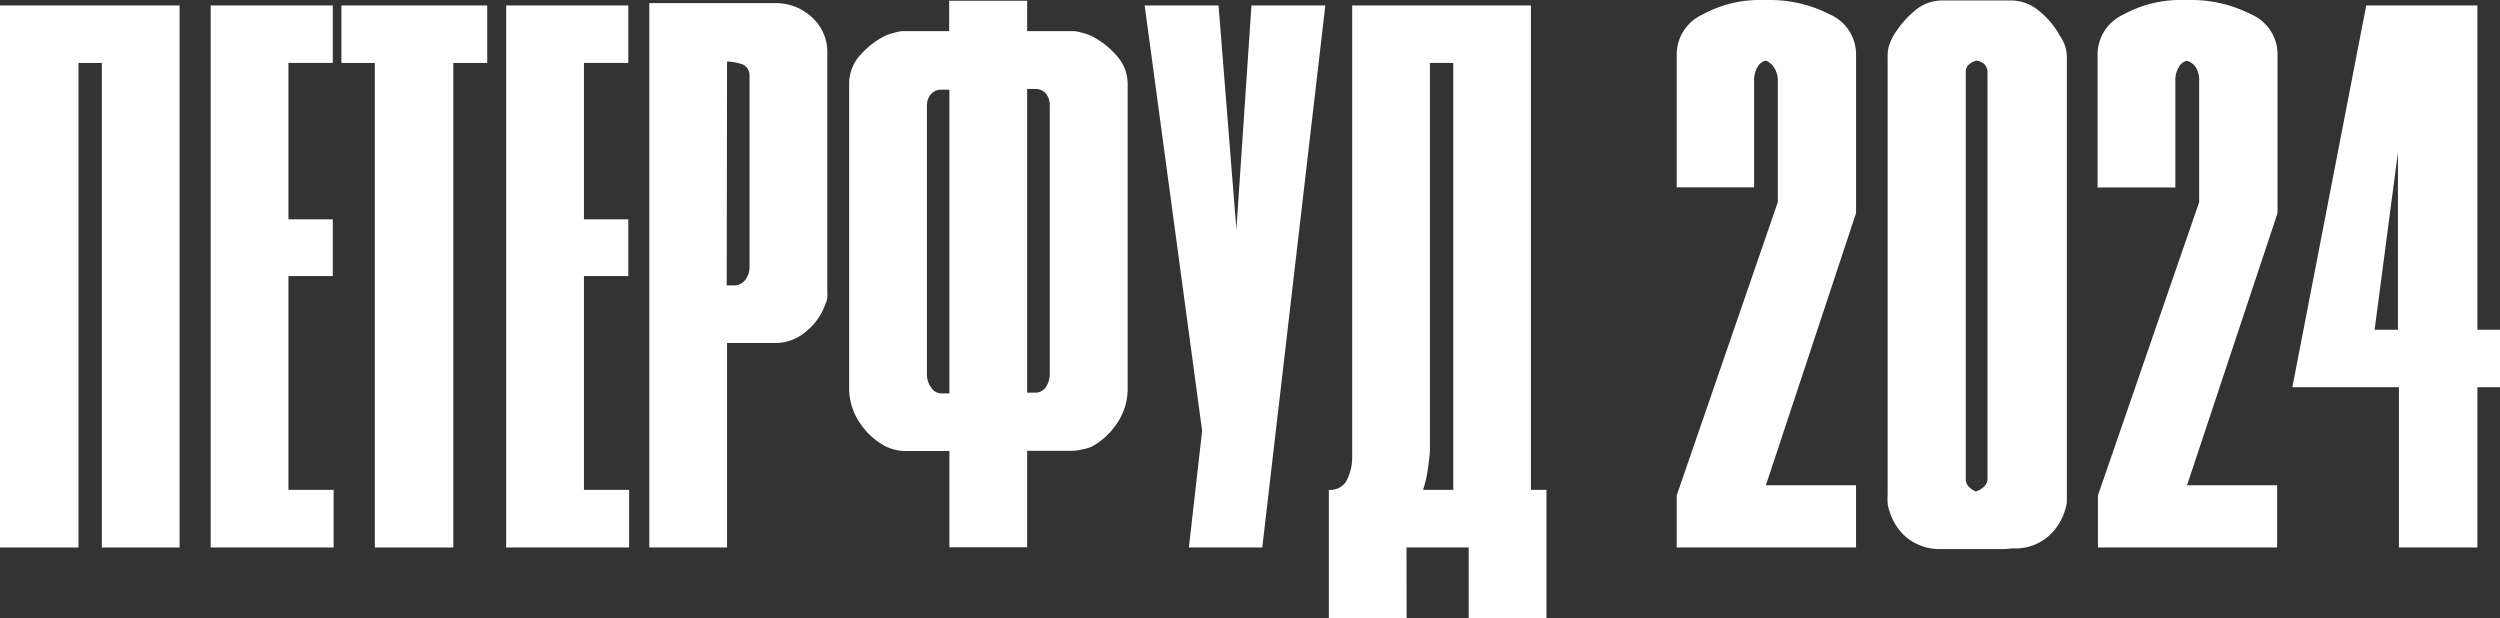 <?xml version="1.0" encoding="UTF-8"?> <svg xmlns="http://www.w3.org/2000/svg" viewBox="0 0 205.76 50.88"><rect x="0" y="0" width="205.76" height="50.88" fill="#333333" stroke="none"/><defs><style>.cls-1{fill:#fff;}</style></defs><g id="Слой_2" data-name="Слой 2"><g id="Слой_1-2" data-name="Слой 1"><path class="cls-1" d="M0,45.06V.45H14.78V45.06H8.38V5.18H6.46V45.06H0Z"></path><path class="cls-1" d="M27.39,18.05v4.67H23.74v17.6h3.72v4.74H17.34V.45H27.39V5.18H23.74V18.05Z"></path><path class="cls-1" d="M28.1,5.18V.45h12V5.18H37.31V45.06H30.85V5.18Z"></path><path class="cls-1" d="M51.71,18.05v4.67H48.06v17.6h3.72v4.74H41.66V.45H51.71V5.18H48.06V18.05Z"></path><path class="cls-1" d="M66.81,1.41a3.84,3.84,0,0,1,1.28,3V24a4.36,4.36,0,0,1,0,.51,1.44,1.44,0,0,1-.16.51,4.86,4.86,0,0,1-1.53,2.21,3.85,3.85,0,0,1-2.56,1h-4V45.06h-6.4V.26H63.81A4.32,4.32,0,0,1,66.81,1.41Zm-7,22.08h.57a1.14,1.14,0,0,0,.93-.42A1.65,1.65,0,0,0,61.69,22V6.21a1,1,0,0,0-.54-.9,4.47,4.47,0,0,0-1.31-.25Z"></path><path class="cls-1" d="M84.54.06v2.5h3.71a2.38,2.38,0,0,1,.68.1c.23.06.48.13.73.22a6.62,6.62,0,0,1,2.15,1.6,3.47,3.47,0,0,1,1,2.37v25a5.07,5.07,0,0,1-1,3.17,5.79,5.79,0,0,1-2,1.76A3.8,3.8,0,0,1,89,37a3,3,0,0,1-.74.1H84.54v7.94h-6.4V37.12H74.43a3.09,3.09,0,0,1-.74-.1,4,4,0,0,1-.8-.28,5.77,5.77,0,0,1-2-1.76,5.07,5.07,0,0,1-1-3.17v-25a3.47,3.47,0,0,1,1-2.37A6.49,6.49,0,0,1,73,2.88c.26-.09.5-.16.74-.22a2.32,2.32,0,0,1,.67-.1h3.71V.06h6.4Zm-6.4,32.32v-25H77.5a1.11,1.11,0,0,0-.89.38,1.43,1.43,0,0,0-.32,1V30.78a1.8,1.8,0,0,0,.35,1.12,1,1,0,0,0,.86.48Zm7.91-.48a1.87,1.87,0,0,0,.35-1.12V8.7a1.48,1.48,0,0,0-.32-1,1.13,1.13,0,0,0-.9-.38h-.64v25h.64A1.06,1.06,0,0,0,86.05,31.9Z"></path><path class="cls-1" d="M98.94,35.46,94.21.45h6.08l1.47,18.43L103,.45h6.08l-5.19,44.61H97.85Z"></path><path class="cls-1" d="M115.77,50.88h-6.4V40.32a1.57,1.57,0,0,0,1.41-.67,4.13,4.13,0,0,0,.51-2.08V.45H126V40.32h1.28V50.88h-6.4V45.06h-5.12Zm1.73-12.16a9.11,9.11,0,0,1-.38,1.6h2.49V5.18h-1.92V37.06C117.65,37.61,117.59,38.17,117.5,38.72Z"></path><path class="cls-1" d="M145.34,39.94h7.42v5.12H138V40.77l8.32-24.13v-10A1.93,1.93,0,0,0,146,5.54a1.34,1.34,0,0,0-.67-.55,1.05,1.05,0,0,0-.67.51,2.14,2.14,0,0,0-.29,1.16v8.76H138V4.54a3.6,3.6,0,0,1,2.08-3.32A9.78,9.78,0,0,1,144.64,0h1.21a10.86,10.86,0,0,1,4.74,1.18,3.59,3.59,0,0,1,2.17,3.36v13Z"></path><path class="cls-1" d="M155.45,3.84a4.38,4.38,0,0,1,.39-.9,7.81,7.81,0,0,1,1.69-2,3.45,3.45,0,0,1,2.27-.9h5.76a3.59,3.59,0,0,1,2.31.9,6.65,6.65,0,0,1,1.66,2,3,3,0,0,1,.58,1.73v36c0,.22,0,.44,0,.68a3.11,3.11,0,0,1-.16.67,4.65,4.65,0,0,1-1.35,2.11,4.13,4.13,0,0,1-2.94,1l-.64.06H159.8a4.34,4.34,0,0,1-2.94-1,4.54,4.54,0,0,1-1.34-2.11,2.26,2.26,0,0,1-.16-.67,5.38,5.38,0,0,1,0-.68v-36A3.3,3.3,0,0,1,155.45,3.84Zm7.87,1.44a1.31,1.31,0,0,0-.64-.29,1.52,1.52,0,0,0-.6.29.86.86,0,0,0-.29.74V39.36a.94.94,0,0,0,.25.7,1.7,1.7,0,0,0,.58.39,1.79,1.79,0,0,0,.67-.39.89.89,0,0,0,.29-.7V6A1,1,0,0,0,163.32,5.28Z"></path><path class="cls-1" d="M180,39.94h7.42v5.12H172.67V40.77L181,16.64v-10a1.93,1.93,0,0,0-.29-1.12A1.38,1.38,0,0,0,180,5a1.05,1.05,0,0,0-.67.51,2.06,2.06,0,0,0-.29,1.16v8.76h-6.4V4.54a3.6,3.6,0,0,1,2.08-3.32A9.74,9.74,0,0,1,179.32,0h1.22a10.86,10.86,0,0,1,4.74,1.18,3.59,3.59,0,0,1,2.17,3.36v13Z"></path><path class="cls-1" d="M197.44,45.06V31.87h-8.77L194.75.45h9.15V27.14h1.86v4.73H203.9V45.06h-6.46Zm-2-17.92h1.92V12.54Z"></path></g></g></svg> 